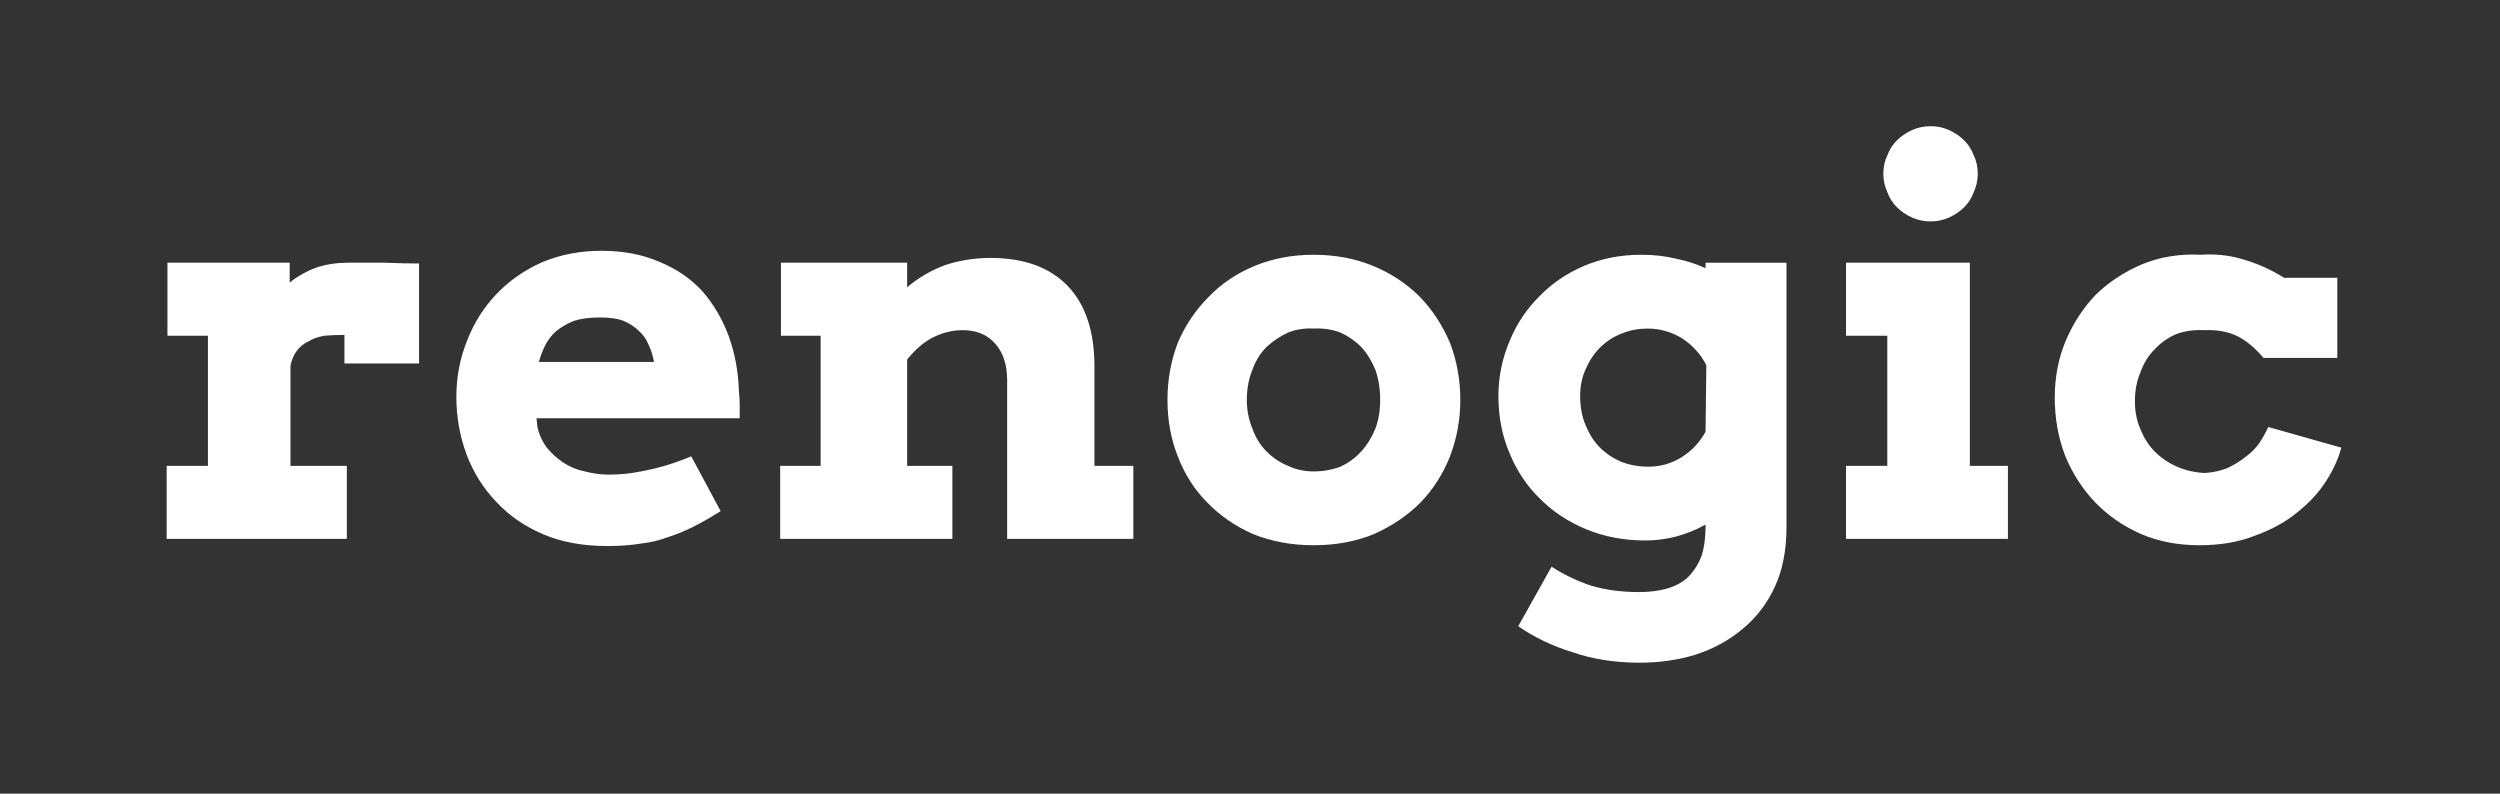 <svg version="1.2" xmlns="http://www.w3.org/2000/svg" viewBox="0 0 315 100" width="315" height="100">
	<rect x="0" y="0" width="315" height="100" fill="#333333" stroke="none"/>
	<title>New Project</title>
	<style>
		.s0 { fill: #ffffff } 
	</style>
	<path id="Path 3" fill-rule="evenodd" class="s0" d="m52.8 33.2v12.6h-9.4v-3.6q-1.4 0-2.5 0.1-1.2 0.2-2 0.7-0.9 0.4-1.5 1.2-0.6 0.8-0.8 1.9v12.6h7.1v9.2h-22.7v-9.2h5.2v-16.4h-5.1v-9.2h15.4v2.5q1.5-1.2 3.4-1.9 1.8-0.6 4-0.6 2.2 0 4.6 0 2.3 0.1 4.3 0.1zm40.4 19.5h-25.6l0.1 1q0.3 1.5 1.2 2.7 0.9 1.1 2.1 1.9 1.2 0.8 2.7 1.1 1.5 0.4 3 0.4 1.5 0 2.9-0.2 1.3-0.2 2.6-0.5 1.3-0.3 2.5-0.7 1.2-0.4 2.4-0.9l3.7 6.9q-1.9 1.2-3.5 2-1.6 0.8-3.2 1.3-1.6 0.6-3.4 0.8-1.8 0.3-4.2 0.3-4.6 0-8.1-1.5-3.5-1.5-5.9-4.1-2.4-2.5-3.7-5.9-1.3-3.5-1.3-7.3 0-3.8 1.4-7.2 1.3-3.3 3.7-5.8 2.4-2.5 5.8-4 3.4-1.4 7.4-1.4 4.1 0 7.3 1.4 3.2 1.3 5.4 3.7 2.1 2.4 3.3 5.6 1.2 3.3 1.3 7 0.1 0.9 0.1 1.7 0 0.8 0 1.7zm-17.6-12.7q-1.9 0-3.2 0.4-1.3 0.5-2.3 1.3-0.9 0.8-1.4 1.8-0.5 1-0.8 2.1h14.5q-0.2-1.2-0.7-2.2-0.4-1-1.2-1.7-0.8-0.8-2-1.3-1.1-0.4-2.9-0.4zm51.3 27.9v-20q0-2.9-1.5-4.6-1.5-1.7-4.1-1.7-1.8 0-3.5 0.8-1.8 0.8-3.5 2.9v13.4h5.7v9.2h-21.7v-9.2h5.1v-16.4h-5v-9.2h15.9v3.1q2.1-1.8 4.8-2.8 2.7-0.9 5.7-0.9 6.3 0 9.7 3.5 3.4 3.5 3.4 10.2v12.5h4.9v9.2zm20.2-17.5q0-3.8 1.3-7.2 1.4-3.3 3.9-5.8 2.4-2.5 5.8-3.9 3.4-1.4 7.4-1.4 4.1 0 7.5 1.4 3.4 1.4 5.9 3.9 2.4 2.5 3.8 5.8 1.3 3.4 1.3 7.2 0 3.7-1.3 7.1-1.3 3.3-3.7 5.8-2.5 2.5-5.9 4-3.4 1.4-7.6 1.4-4.1 0-7.6-1.4-3.4-1.5-5.8-4-2.4-2.4-3.7-5.8-1.3-3.3-1.3-7.1zm10 0q0 1.9 0.7 3.6 0.6 1.7 1.8 2.9 1.2 1.2 2.7 1.8 1.5 0.7 3.2 0.7 1.8 0 3.4-0.6 1.5-0.7 2.6-1.9 1.1-1.2 1.8-2.9 0.6-1.6 0.6-3.6 0-2.1-0.6-3.8-0.7-1.7-1.8-2.9-1.1-1.1-2.6-1.8-1.6-0.6-3.4-0.5-1.7-0.1-3.2 0.5-1.5 0.7-2.7 1.8-1.2 1.2-1.8 2.9-0.7 1.7-0.7 3.8zm57.8 15.8v-0.1q-1.8 1-3.7 1.5-1.9 0.5-3.9 0.5-4 0-7.4-1.4-3.4-1.4-5.8-3.8-2.5-2.4-3.9-5.8-1.4-3.3-1.4-7.2 0-3.6 1.4-6.9 1.3-3.2 3.7-5.6 2.4-2.5 5.7-3.9 3.3-1.4 7.2-1.4 2.4 0 4.4 0.5 2 0.4 3.7 1.2v-0.7h10.2v33.3q0 4.4-1.5 7.6-1.5 3.2-4.1 5.3-2.5 2.1-5.9 3.2-3.3 1-7 1-4.6 0-8.4-1.3-3.9-1.2-6.9-3.3l4.2-7.5q2.3 1.5 5 2.4 2.7 0.8 6 0.8 1.9 0 3.4-0.4 1.5-0.4 2.6-1.3 1.1-1 1.8-2.6 0.6-1.6 0.6-4.1zm-7.2-7.4q2.3 0 4.2-1.2 1.9-1.2 3-3.2l0.1-8.4q-1.1-2.1-3.1-3.4-2-1.2-4.3-1.2-1.7 0-3.2 0.6-1.6 0.6-2.8 1.8-1.1 1.1-1.8 2.7-0.7 1.5-0.7 3.4 0 2.1 0.7 3.7 0.7 1.7 1.8 2.8 1.1 1.1 2.7 1.8 1.6 0.6 3.4 0.6zm24.9-16.5v-9.2h15.6v25.6h4.8v9.2h-20.4v-9.2h5.2v-16.4zm4.7-20.4q0-1.3 0.5-2.3 0.4-1.1 1.2-1.9 0.8-0.8 1.9-1.3 1.1-0.5 2.4-0.5 1.2 0 2.3 0.5 1.1 0.5 1.9 1.3 0.8 0.8 1.2 1.9 0.5 1 0.5 2.3 0 1.2-0.5 2.3-0.4 1.1-1.2 1.9-0.8 0.8-1.9 1.3-1.1 0.5-2.3 0.5-1.3 0-2.4-0.5-1.1-0.5-1.9-1.3-0.8-0.8-1.2-1.9-0.5-1.1-0.5-2.3zm57.2 23.2h-9.3q-1.5-1.8-3.2-2.7-1.8-0.9-4.2-0.8-2-0.1-3.6 0.5-1.6 0.7-2.7 1.9-1.2 1.2-1.8 2.9-0.7 1.6-0.7 3.7 0 1.9 0.7 3.5 0.7 1.7 1.8 2.8 1.2 1.2 2.8 1.9 1.6 0.7 3.5 0.8 1.5-0.1 2.8-0.6 1.3-0.6 2.3-1.4 1.1-0.8 1.8-1.8 0.7-1.1 1.1-2l9.2 2.6q-0.5 2-1.9 4.2-1.4 2.2-3.7 4-2.2 1.8-5.3 2.9-3 1.2-7 1.2-4 0-7.3-1.4-3.4-1.5-5.8-4-2.4-2.5-3.8-5.9-1.3-3.4-1.3-7.3 0-3.9 1.4-7.2 1.4-3.3 3.8-5.8 2.5-2.4 5.8-3.8 3.4-1.4 7.4-1.2 2.8-0.2 5.4 0.6 2.7 0.8 5.1 2.3h6.7z"/>
</svg>
